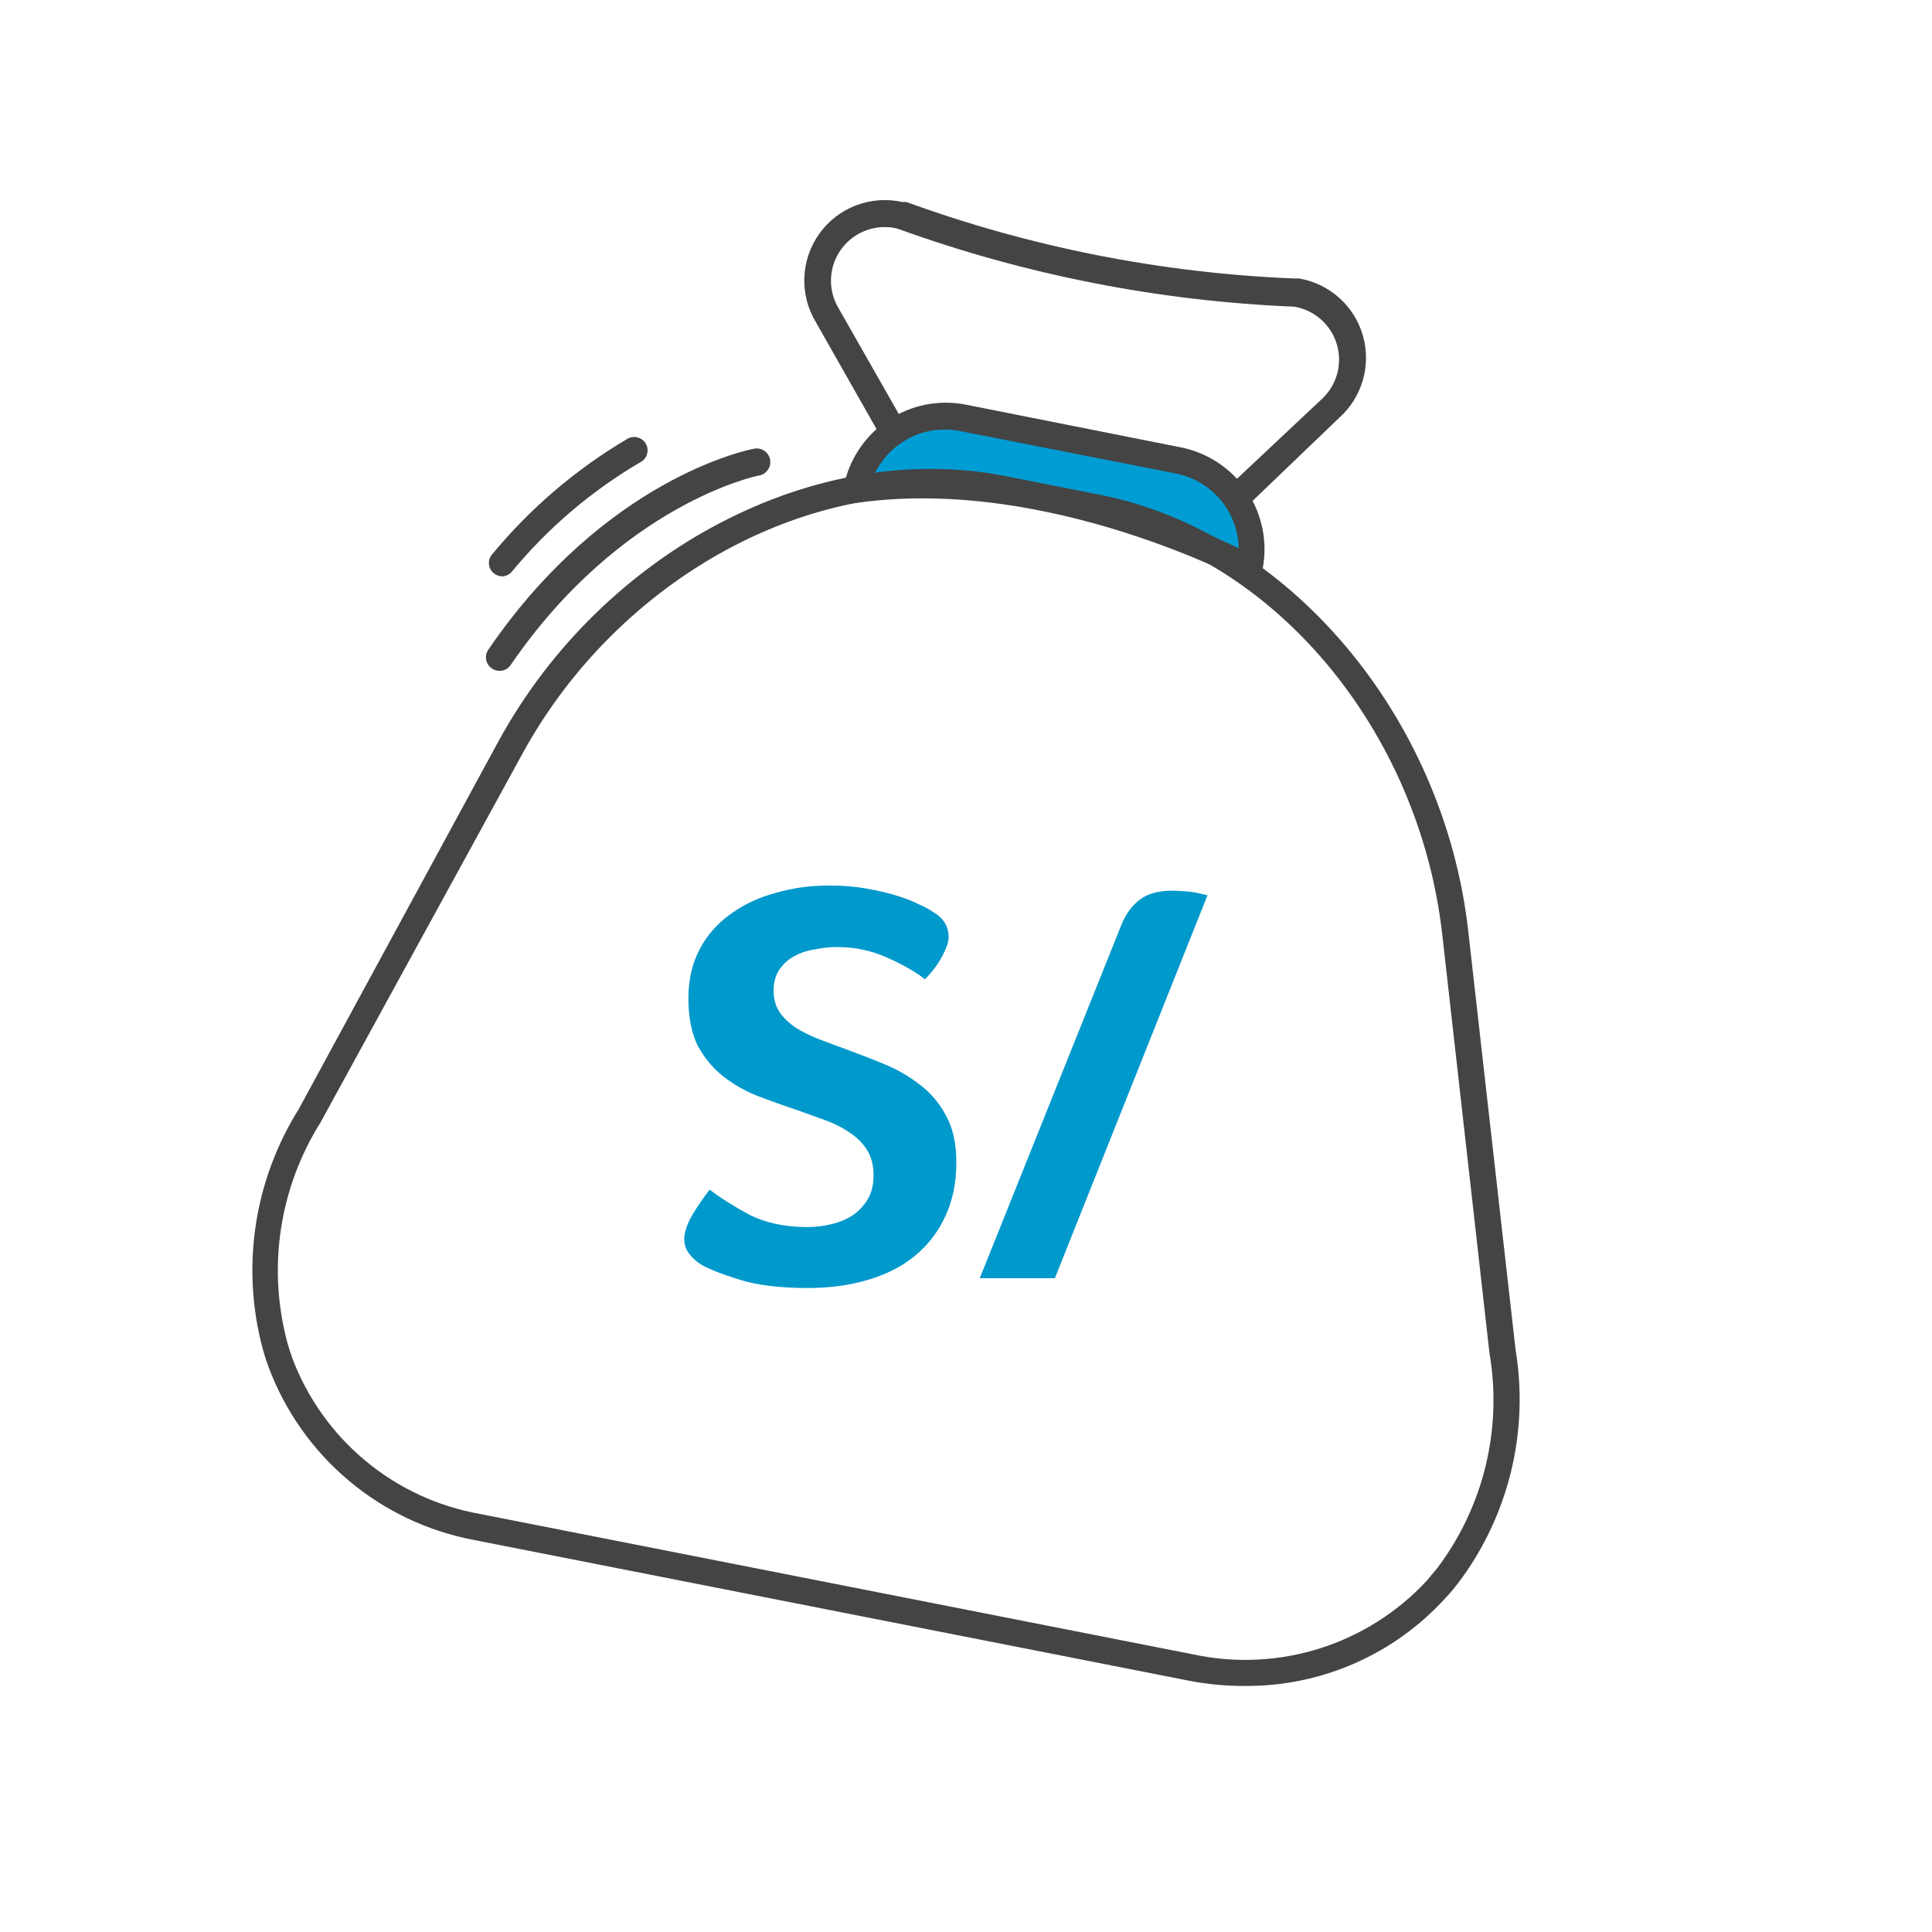<svg width="48" height="48" viewBox="0 0 48 48" fill="none" xmlns="http://www.w3.org/2000/svg">
<path d="M21.26 12.154C21.317 11.861 21.431 11.583 21.596 11.335C21.761 11.087 21.974 10.874 22.222 10.709C22.471 10.544 22.749 10.43 23.042 10.373C23.334 10.317 23.635 10.32 23.927 10.381L29.32 11.441C29.613 11.498 29.891 11.613 30.138 11.778C30.386 11.943 30.598 12.156 30.763 12.404C30.928 12.652 31.042 12.93 31.099 13.223C31.156 13.515 31.154 13.816 31.094 14.107V14.154C31.094 14.154 26.167 11.481 21.26 12.154Z" fill="#009DD4"/>
<path d="M31.334 14.594L30.927 14.427C30.881 14.427 26.067 11.834 21.334 12.487L20.867 12.547L20.96 12.094C21.026 11.76 21.157 11.443 21.345 11.16C21.533 10.876 21.775 10.633 22.058 10.444C22.34 10.254 22.657 10.122 22.99 10.055C23.324 9.989 23.667 9.988 24 10.054L29.334 11.114C29.667 11.179 29.983 11.31 30.266 11.498C30.548 11.686 30.791 11.927 30.98 12.209C31.168 12.491 31.3 12.807 31.366 13.14C31.433 13.472 31.433 13.815 31.367 14.147L31.334 14.594ZM22.934 11.707C25.653 11.783 28.325 12.435 30.774 13.621C30.766 13.182 30.608 12.759 30.327 12.422C30.046 12.085 29.658 11.854 29.227 11.767L23.84 10.707C23.422 10.626 22.987 10.685 22.606 10.877C22.225 11.069 21.918 11.382 21.734 11.767C22.134 11.727 22.534 11.707 22.934 11.707Z" fill="#444444"/>
<path d="M30.919 41.887C30.452 41.889 29.985 41.844 29.526 41.754L11.779 38.261C10.627 38.044 9.551 37.533 8.655 36.777C7.759 36.021 7.074 35.046 6.666 33.947C6.613 33.801 6.566 33.654 6.526 33.507C6.259 32.508 6.2 31.464 6.354 30.441C6.508 29.418 6.87 28.438 7.419 27.561L12.393 18.401C14.986 13.667 20.273 10.901 24.973 11.827L27.333 12.294C31.999 13.214 35.879 17.781 36.479 23.141L37.653 33.527C37.821 34.541 37.782 35.579 37.537 36.578C37.291 37.576 36.845 38.514 36.226 39.334C36.133 39.454 36.033 39.574 35.926 39.687C35.294 40.387 34.522 40.945 33.659 41.324C32.796 41.704 31.862 41.895 30.919 41.887V41.887ZM23.119 12.314C19.186 12.314 15.119 14.814 12.979 18.727L7.959 27.894C7.456 28.696 7.124 29.593 6.981 30.528C6.839 31.464 6.891 32.419 7.133 33.334C7.166 33.461 7.213 33.594 7.259 33.734C7.633 34.73 8.26 35.612 9.078 36.292C9.897 36.973 10.878 37.428 11.926 37.614L29.666 41.107C30.706 41.327 31.785 41.273 32.797 40.952C33.81 40.631 34.723 40.053 35.446 39.274L35.713 38.954C36.28 38.2 36.687 37.338 36.91 36.421C37.132 35.504 37.165 34.551 37.006 33.621L35.833 23.221C35.259 18.134 31.639 13.814 27.219 12.947L24.853 12.481C24.282 12.368 23.701 12.312 23.119 12.314V12.314Z" fill="#444444"/>
<path d="M30.826 12.726L30.366 12.239L32.82 9.933C33.008 9.766 33.146 9.548 33.216 9.306C33.286 9.065 33.286 8.808 33.217 8.566C33.147 8.323 33.01 8.106 32.822 7.939C32.634 7.771 32.402 7.66 32.153 7.619C28.787 7.481 25.461 6.827 22.293 5.679C22.036 5.617 21.766 5.632 21.517 5.724C21.269 5.816 21.053 5.979 20.898 6.194C20.743 6.408 20.655 6.664 20.646 6.929C20.637 7.193 20.707 7.454 20.846 7.679L22.547 10.666L21.966 10.993L20.267 7.999C20.065 7.664 19.967 7.276 19.984 6.885C20 6.494 20.131 6.117 20.361 5.799C20.59 5.482 20.907 5.239 21.273 5.1C21.639 4.962 22.038 4.934 22.42 5.019H22.52C25.618 6.146 28.872 6.787 32.166 6.919H32.28C32.65 6.983 32.995 7.151 33.274 7.401C33.554 7.652 33.757 7.977 33.861 8.338C33.964 8.699 33.964 9.082 33.86 9.443C33.756 9.804 33.553 10.129 33.273 10.379L30.826 12.726Z" fill="#444444"/>
<path d="M12.406 16.667C12.339 16.666 12.274 16.646 12.219 16.607C12.183 16.582 12.151 16.55 12.127 16.514C12.103 16.477 12.086 16.435 12.078 16.392C12.07 16.348 12.071 16.304 12.08 16.261C12.09 16.217 12.107 16.177 12.133 16.14C15.039 11.887 18.586 11.174 18.739 11.147C18.828 11.131 18.919 11.151 18.993 11.202C19.066 11.253 19.117 11.332 19.133 11.42C19.148 11.509 19.129 11.6 19.077 11.674C19.026 11.747 18.948 11.798 18.859 11.814C18.826 11.814 15.426 12.514 12.679 16.534C12.648 16.576 12.607 16.611 12.559 16.634C12.511 16.657 12.459 16.669 12.406 16.667Z" fill="#444444"/>
<path d="M12.479 14.32C12.401 14.319 12.326 14.291 12.266 14.24C12.232 14.213 12.204 14.178 12.184 14.14C12.164 14.101 12.151 14.059 12.148 14.015C12.144 13.972 12.149 13.928 12.162 13.886C12.176 13.845 12.197 13.806 12.226 13.774C13.164 12.637 14.292 11.671 15.559 10.92C15.597 10.893 15.64 10.874 15.686 10.864C15.731 10.854 15.779 10.854 15.824 10.864C15.87 10.873 15.913 10.892 15.951 10.92C15.989 10.947 16.02 10.982 16.044 11.022C16.067 11.063 16.082 11.107 16.087 11.154C16.092 11.2 16.087 11.247 16.073 11.291C16.059 11.336 16.035 11.377 16.004 11.412C15.973 11.446 15.935 11.474 15.893 11.493C14.685 12.204 13.611 13.12 12.719 14.2C12.69 14.236 12.653 14.265 12.612 14.285C12.571 14.306 12.526 14.318 12.479 14.32V14.32Z" fill="#444444"/>
<path d="M17.632 29.557C17.906 29.767 18.239 29.976 18.631 30.186C19.033 30.386 19.508 30.486 20.057 30.486C20.263 30.486 20.463 30.462 20.659 30.414C20.855 30.367 21.027 30.295 21.174 30.2C21.331 30.095 21.458 29.962 21.556 29.8C21.654 29.638 21.703 29.438 21.703 29.2C21.703 28.952 21.649 28.743 21.541 28.571C21.433 28.4 21.291 28.257 21.115 28.143C20.939 28.019 20.733 27.914 20.498 27.829C20.263 27.743 20.023 27.657 19.778 27.571C19.464 27.467 19.146 27.352 18.822 27.229C18.509 27.105 18.225 26.943 17.97 26.743C17.715 26.543 17.505 26.291 17.338 25.986C17.181 25.671 17.103 25.276 17.103 24.8C17.103 24.343 17.196 23.938 17.382 23.586C17.568 23.233 17.823 22.943 18.146 22.714C18.47 22.476 18.842 22.3 19.263 22.186C19.684 22.062 20.13 22 20.601 22C20.924 22 21.223 22.024 21.497 22.071C21.781 22.119 22.031 22.176 22.247 22.243C22.472 22.309 22.658 22.381 22.805 22.457C22.962 22.524 23.079 22.586 23.158 22.643C23.432 22.795 23.569 23.009 23.569 23.286C23.569 23.4 23.515 23.557 23.408 23.757C23.31 23.948 23.168 24.138 22.981 24.329C22.736 24.138 22.418 23.957 22.026 23.786C21.644 23.614 21.233 23.529 20.792 23.529C20.615 23.529 20.434 23.548 20.248 23.586C20.062 23.614 19.89 23.671 19.733 23.757C19.587 23.833 19.464 23.943 19.366 24.086C19.268 24.229 19.219 24.405 19.219 24.614C19.219 24.814 19.268 24.991 19.366 25.143C19.464 25.286 19.596 25.414 19.763 25.529C19.93 25.633 20.12 25.729 20.336 25.814C20.561 25.9 20.792 25.986 21.027 26.071C21.34 26.186 21.659 26.309 21.982 26.443C22.305 26.576 22.599 26.748 22.864 26.957C23.128 27.157 23.344 27.414 23.51 27.729C23.677 28.033 23.76 28.419 23.76 28.886C23.76 29.39 23.667 29.838 23.481 30.229C23.305 30.61 23.055 30.933 22.732 31.2C22.408 31.467 22.016 31.667 21.556 31.8C21.105 31.933 20.61 32 20.072 32C19.366 32 18.793 31.929 18.352 31.786C17.921 31.652 17.607 31.529 17.412 31.414C17.294 31.338 17.196 31.248 17.118 31.143C17.039 31.038 17 30.919 17 30.786C17 30.624 17.064 30.429 17.191 30.2C17.328 29.971 17.475 29.757 17.632 29.557Z" fill="#0099CC"/>
<path d="M26.208 31.757H24.342L27.869 22.957C27.977 22.7 28.124 22.5 28.31 22.357C28.506 22.205 28.775 22.129 29.118 22.129C29.197 22.129 29.299 22.133 29.427 22.143C29.564 22.152 29.672 22.167 29.75 22.186L30 22.243L26.208 31.757Z" fill="#0099CC"/>
</svg>
